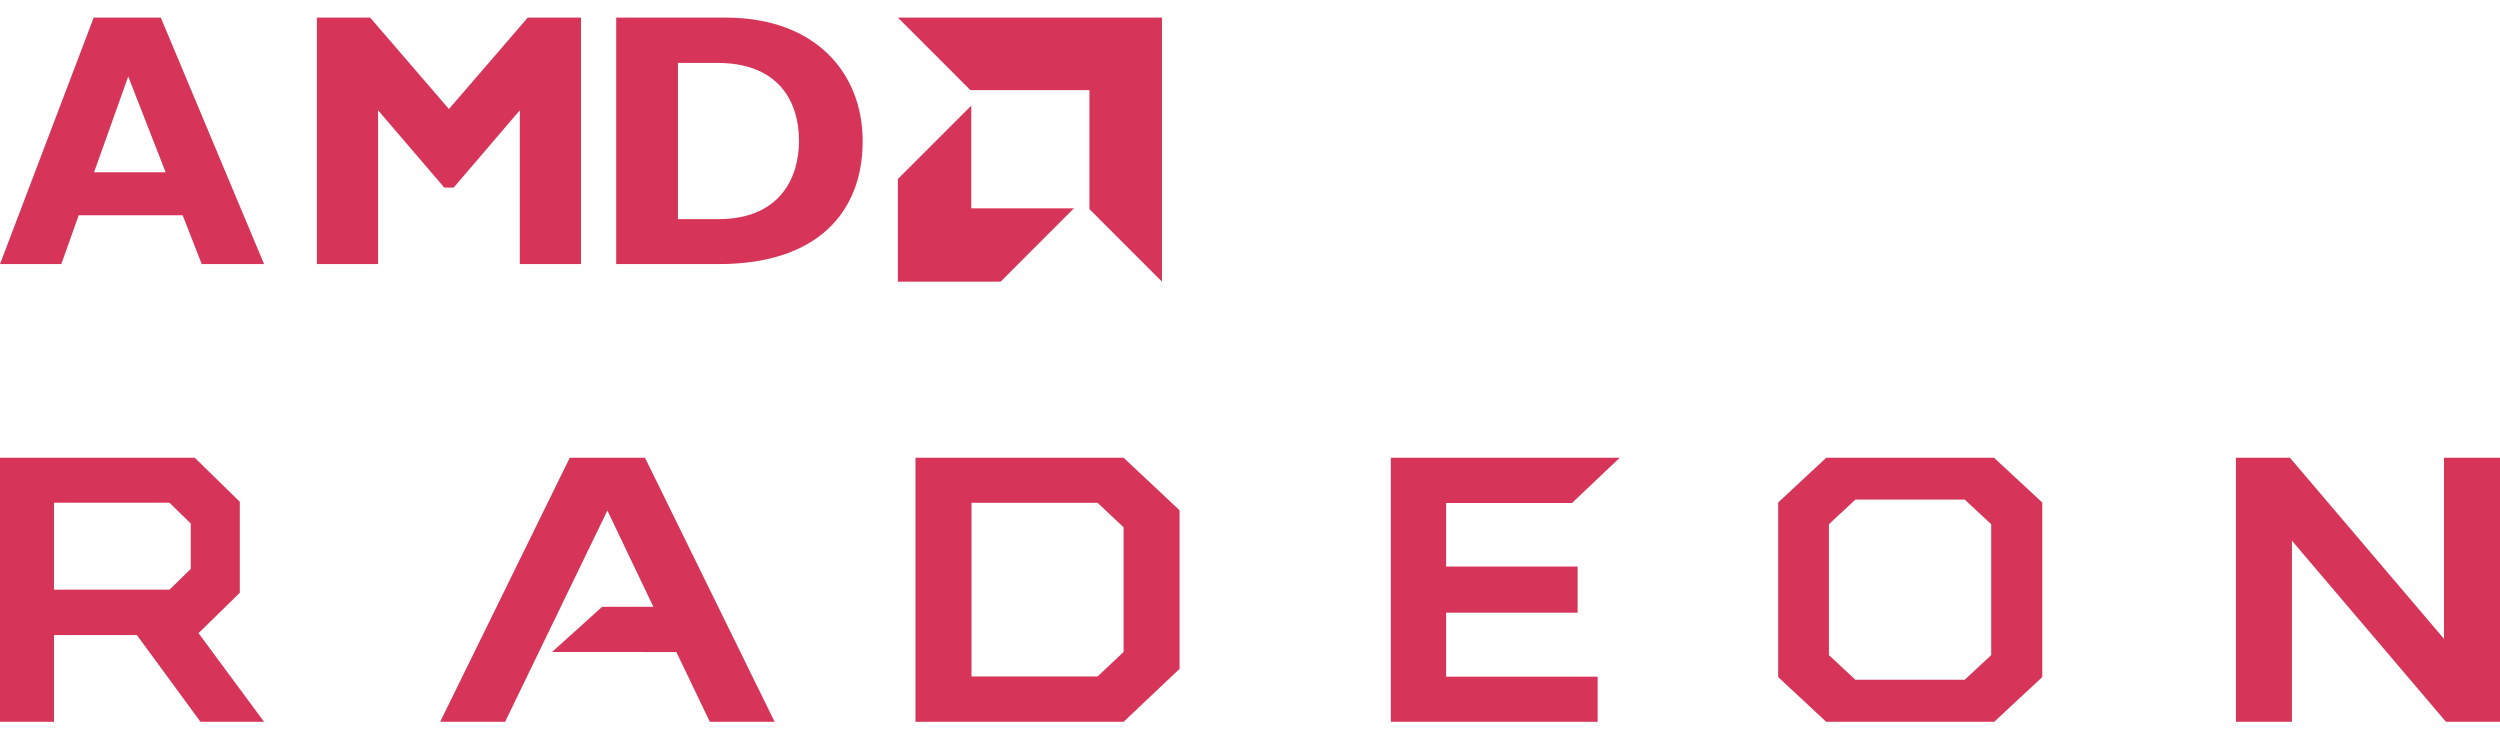 <?xml version="1.0" encoding="UTF-8"?>
<svg width="142px" height="42px" viewBox="0 0 142 42" version="1.1" xmlns="http://www.w3.org/2000/svg" xmlns:xlink="http://www.w3.org/1999/xlink">
    <title>E17FAF23-2D03-42BA-B91E-FE3BF734257A</title>
    <defs>
        <filter id="filter-1">
            <feColorMatrix in="SourceGraphic" type="matrix" values="0 0 0 0 1 0 0 0 0 1 0 0 0 0 1 0 0 0 1 0"></feColorMatrix>
        </filter>
    </defs>
    <g id="FG-Design-Concept" stroke="none" stroke-width="1" fill="none" fill-rule="evenodd">
        <g id="amd-radeon-300px-copy-2" transform="translate(-359, -4738)" filter="url(#filter-1)">
            <g transform="translate(359, 4738.644)">
                <polygon id="Path" fill="#D63559" fill-rule="nonzero" points="138.819 25.356 138.819 35.641 130.069 25.356 127 25.356 127 40.356 130.183 40.356 130.183 30.07 138.933 40.356 142 40.356 142 25.356"></polygon>
                <polygon id="Path" fill="#D63559" fill-rule="nonzero" points="32.362 25.356 25 40.356 28.69 40.354 34.494 28.366 34.494 28.366 34.499 28.355 37.111 33.821 34.205 33.821 34.141 33.878 34.205 33.819 31.355 36.39 31.403 36.39 38.417 36.392 40.319 40.356 44 40.356 36.636 25.356"></polygon>
                <polygon id="Path" fill="#D63559" fill-rule="nonzero" points="79 25.356 79 40.356 90.746 40.356 90.746 37.789 82.14 37.789 82.14 34.155 89.609 34.155 89.609 31.537 82.14 31.537 82.14 27.927 89.289 27.927 92 25.356"></polygon>
                <path d="M103.883,36.566 L103.883,29.133 L105.387,27.732 L111.596,27.732 L113.1,29.133 L113.1,36.566 L111.596,37.966 L105.387,37.966 L103.883,36.566 Z M103.73,25.356 L103.73,25.356 L101,27.898 L101,37.813 L103.73,40.356 L113.27,40.356 L116,37.813 L116,27.898 L113.261,25.356 L103.73,25.356 Z" id="Shape" fill="#D63559" fill-rule="nonzero"></path>
                <path d="M3.067,27.913 L9.628,27.913 L10.835,29.093 L10.835,31.67 L9.628,32.848 L3.067,32.848 L3.067,27.913 Z M2.27373675e-13,25.356 L2.27373675e-13,40.354 L3.067,40.354 L3.067,35.427 L7.774,35.427 L11.388,40.356 L15,40.356 L11.277,35.32 L11.277,35.32 L13.621,33.024 L13.621,27.857 L11.063,25.356 L11.063,25.356 L2.27373675e-13,25.356 Z" id="Shape" fill="#D63559" fill-rule="nonzero"></path>
                <path d="M55.181,27.914 L62.341,27.914 L63.819,29.306 L63.819,36.387 L62.341,37.78 L55.181,37.78 L55.181,27.914 Z M52,25.356 L52,40.356 L63.82,40.356 L67,37.347 L67,28.34 L63.82,25.356 L52,25.356 Z" id="Shape" fill="#D63559" fill-rule="nonzero"></path>
                <path d="M15,14.356 L11.459,14.356 L10.375,11.583 L4.47,11.583 L3.483,14.356 L2.27373675e-13,14.356 L5.322,0.356 L9.133,0.356 L15,14.356 Z M7.284,3.701 L5.343,9.14 L9.407,9.14 L7.284,3.701 Z" id="Shape" fill="#D63559" fill-rule="nonzero"></path>
                <polygon id="Path" fill="#D63559" fill-rule="nonzero" points="29.977 0.356 33 0.356 33 14.356 29.526 14.356 29.526 5.62 25.767 10.012 25.237 10.012 21.474 5.62 21.474 14.356 18 14.356 18 0.356 21.025 0.356 25.499 5.549"></polygon>
                <path d="M41.216,0.356 C46.358,0.356 49,3.538 49,7.372 C49,11.398 46.44,14.356 40.824,14.356 L35,14.356 L35,0.356 L41.216,0.356 Z M38.508,11.803 L40.799,11.803 C44.327,11.803 45.383,9.42 45.383,7.366 C45.383,4.963 44.083,2.93 40.759,2.93 L38.508,2.93 L38.508,11.803 Z" id="Shape" fill="#D63559" fill-rule="nonzero"></path>
                <polygon id="Path" fill="#D63559" fill-rule="nonzero" points="61.88 4.477 55.12 4.477 51 0.356 66 0.356 66 15.356 61.88 11.235"></polygon>
                <polygon id="Path" fill="#D63559" fill-rule="nonzero" points="55.168 11.188 55.168 5.356 51 9.523 51 15.356 56.833 15.356 61 11.188"></polygon>
            </g>
        </g>
    </g>
</svg>